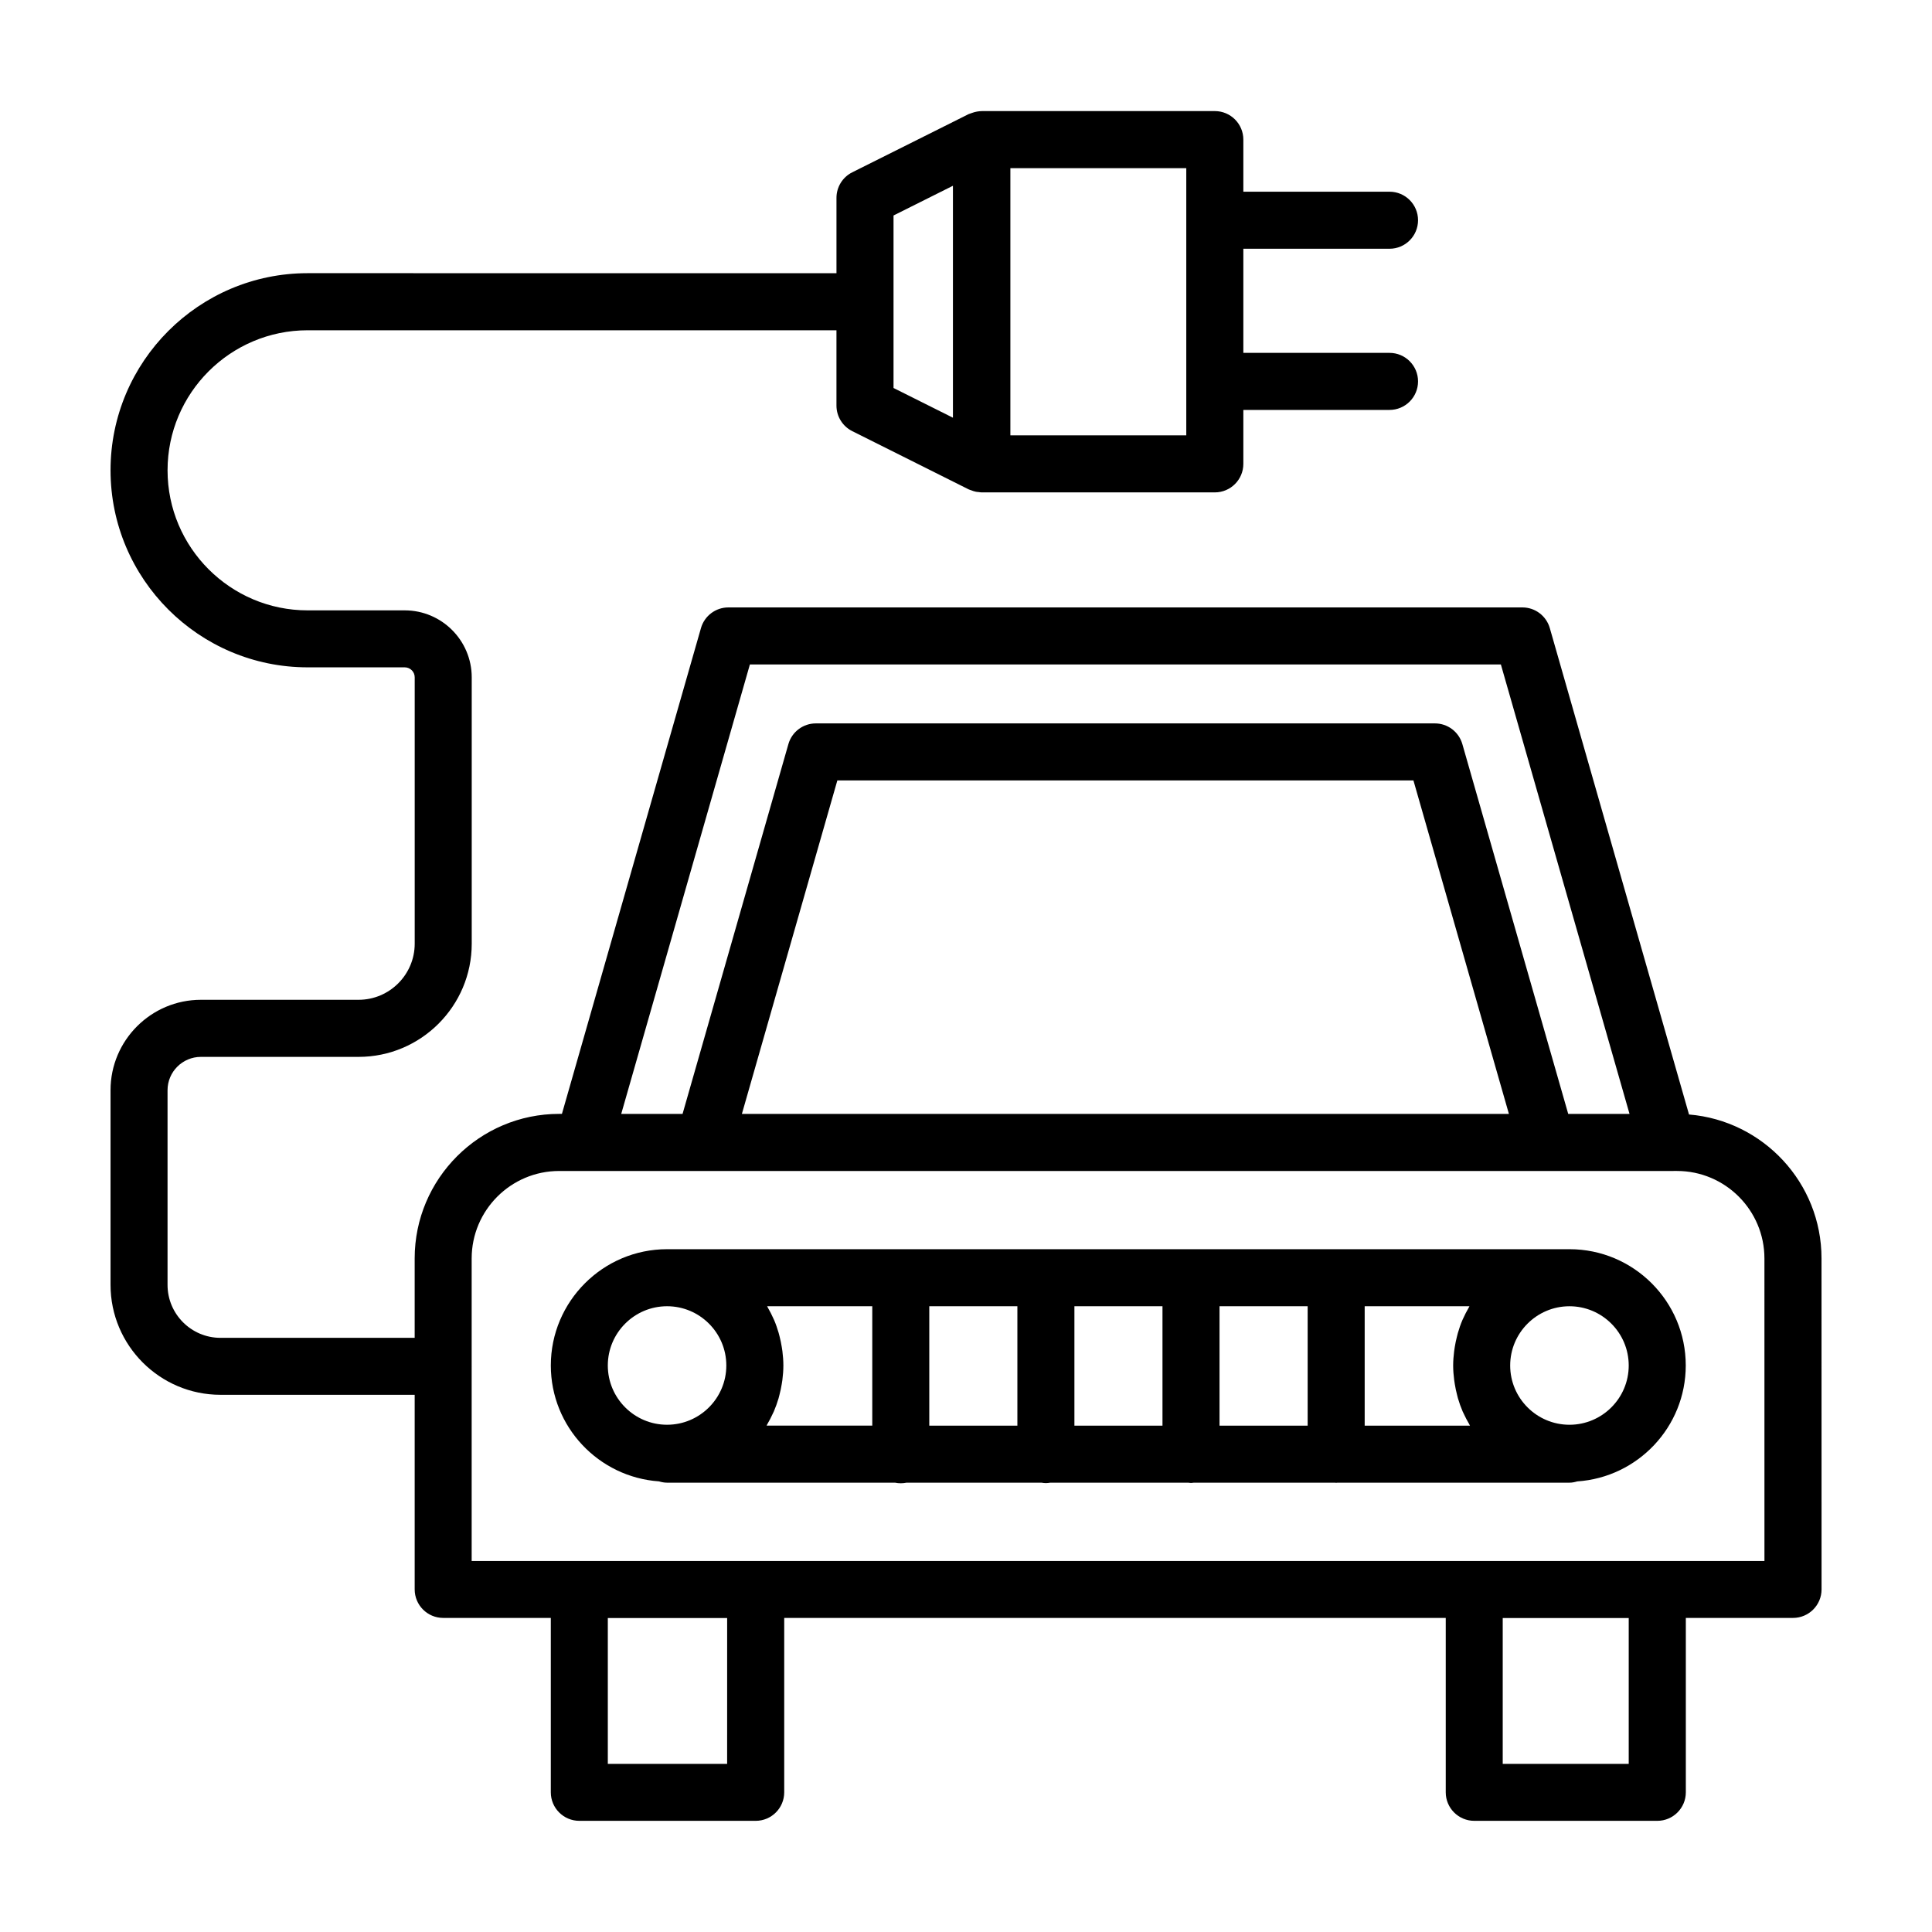 <?xml version="1.0" encoding="UTF-8"?>
<!-- Uploaded to: ICON Repo, www.iconrepo.com, Generator: ICON Repo Mixer Tools -->
<svg fill="#000000" width="800px" height="800px" version="1.1" viewBox="144 144 512 512" xmlns="http://www.w3.org/2000/svg">
 <g>
  <path d="m591.61 439.36-36.895-128.91c-0.934-3.246-3.891-5.477-7.266-5.477h-210.42c-3.371 0-6.34 2.238-7.266 5.477l-36.848 128.74h-0.73c-21.113 0-38.293 17.18-38.293 38.301v21.051h-51.461c-7.738 0-14.031-6.293-14.031-14.031v-51.59c0-4.871 3.965-8.836 8.836-8.836h41.785c16.539 0 29.992-13.457 29.992-29.992v-70.582c0-9.793-7.965-17.758-17.758-17.758h-25.734c-20.469 0-37.117-16.652-37.117-37.117 0-20.465 16.652-37.109 37.117-37.109h140.15v19.965c0 2.863 1.617 5.477 4.176 6.758l30.859 15.438c0.168 0.086 0.348 0.117 0.52 0.191 0.051 0.02 0.102 0.031 0.152 0.051 0.414 0.16 0.828 0.309 1.254 0.387 0.227 0.051 0.469 0.055 0.707 0.082 0.25 0.023 0.504 0.09 0.754 0.09 0.016 0 0.031-0.004 0.051-0.004s0.039 0.004 0.066 0.004h61.73c4.172 0 7.559-3.379 7.559-7.559v-14.297h38.738c4.172 0 7.559-3.379 7.559-7.559 0-4.176-3.387-7.559-7.559-7.559h-38.738v-27.594h38.738c4.172 0 7.559-3.379 7.559-7.559 0-4.176-3.387-7.559-7.559-7.559h-38.738v-13.805c0-4.176-3.387-7.559-7.559-7.559l-61.734 0.004c-0.438 0-0.863 0.059-1.281 0.125-0.473 0.074-0.934 0.215-1.387 0.379-0.105 0.047-0.223 0.07-0.328 0.117-0.16 0.066-0.336 0.098-0.5 0.172l-30.859 15.434c-2.559 1.281-4.176 3.898-4.176 6.762v19.973l-140.15-0.008c-28.797 0-52.23 23.426-52.23 52.227 0 28.797 23.434 52.23 52.23 52.23h25.734c1.461 0 2.644 1.184 2.644 2.644v70.582c0 8.203-6.676 14.879-14.879 14.879h-41.781c-13.203 0-23.949 10.746-23.949 23.949v51.586c0 16.07 13.074 29.145 29.145 29.145h51.457v51.57c0 4.172 3.379 7.559 7.559 7.559h28.516v46.215c0 4.172 3.379 7.559 7.559 7.559h46.738c4.176 0 7.559-3.387 7.559-7.559v-46.215h175.31v46.215c0 4.172 3.387 7.559 7.559 7.559h48.508c4.172 0 7.559-3.387 7.559-7.559v-46.215h28.41c4.172 0 7.559-3.387 7.559-7.559l-0.012-87.719c0-20.039-15.477-36.504-35.105-38.133zm-179.85-250.8h46.617v70.809h-46.617zm-15.223 4.672v61.465l-15.742-7.875v-22.801c0-0.016 0.004-0.031 0.004-0.051 0-0.02-0.004-0.031-0.004-0.051v-22.812zm-53.809 126.86h199.02l34.094 119.11h-16.246l-28.059-98.016c-0.934-3.246-3.894-5.477-7.266-5.477h-164.07c-3.371 0-6.34 2.238-7.266 5.477l-28.051 98.016h-16.254zm201.15 119.11h-203.27l25.297-88.379h152.67zm-207.18 172.25h-31.621v-38.656h31.625zm238.93 0h-33.391v-38.656h33.391zm35.969-53.773h-342.6v-51.523c0-0.016 0.004-0.035 0.004-0.051s-0.004-0.031-0.004-0.043v-28.555c0-12.781 10.398-23.184 23.18-23.184h293.68l2.555-0.004c12.781 0 23.18 10.398 23.18 23.184z"/>
  <path d="m559.93 475.05h-239.14c-16.992 0-30.816 13.824-30.816 30.816 0 16.27 12.676 29.594 28.656 30.711 0.691 0.207 1.402 0.348 2.156 0.348h60.398c0.492 0.105 1.008 0.156 1.535 0.156s1.043-0.055 1.535-0.156h35.754c0.383 0.059 0.77 0.117 1.168 0.117s0.785-0.059 1.168-0.117h36.551c0.246 0.023 0.484 0.074 0.734 0.074s0.488-0.051 0.734-0.074h37.398c0.109 0.004 0.223 0.035 0.336 0.035 0.117 0 0.227-0.031 0.336-0.035h61.48c0.719 0 1.395-0.141 2.055-0.336 16.043-1.062 28.773-14.414 28.773-30.723 0.012-16.988-13.812-30.816-30.809-30.816zm-131.2 15.113h23.34v31.648h-23.34zm-15.113 31.656h-23.348v-31.648h23.348zm53.57-31.656h23.355v31.648h-23.355zm-162.11 15.707c0-8.66 7.043-15.703 15.703-15.703s15.703 7.043 15.703 15.703c0 8.66-7.043 15.703-15.703 15.703-8.66 0.004-15.703-7.047-15.703-15.703zm42.309 15.484c0.52-0.887 0.988-1.793 1.414-2.731 0.09-0.191 0.195-0.379 0.277-0.574 0.484-1.125 0.898-2.289 1.25-3.473 0.09-0.309 0.156-0.613 0.238-0.922 0.246-0.938 0.449-1.883 0.605-2.852 0.055-0.352 0.121-0.711 0.168-1.074 0.16-1.27 0.266-2.551 0.266-3.859 0-1.289-0.105-2.555-0.258-3.805-0.047-0.363-0.105-0.727-0.168-1.09-0.145-0.926-0.336-1.828-0.562-2.727-0.086-0.336-0.16-0.68-0.262-1.012-0.344-1.168-0.734-2.324-1.211-3.43-0.047-0.109-0.105-0.215-0.156-0.328-0.441-1.004-0.945-1.977-1.484-2.918-0.074-0.125-0.125-0.273-0.207-0.398h27.867v31.648h-28.012c0.078-0.145 0.145-0.305 0.234-0.457zm158.27 0.465v-31.648h27.762c-0.07 0.109-0.109 0.242-0.18 0.352-0.57 0.992-1.102 2.004-1.566 3.062-0.031 0.07-0.066 0.133-0.098 0.207-0.484 1.125-0.883 2.281-1.223 3.465-0.098 0.324-0.168 0.648-0.25 0.973-0.238 0.906-0.422 1.824-0.574 2.762-0.055 0.359-0.117 0.715-0.16 1.078-0.156 1.25-0.262 2.516-0.262 3.805 0 1.309 0.105 2.594 0.273 3.859 0.047 0.359 0.105 0.715 0.16 1.066 0.156 0.973 0.359 1.934 0.605 2.871 0.082 0.301 0.141 0.598 0.23 0.902 0.352 1.195 0.766 2.367 1.254 3.496 0.074 0.168 0.16 0.324 0.238 0.488 0.449 0.977 0.941 1.926 1.48 2.84 0.082 0.137 0.133 0.289 0.215 0.418zm54.289-0.242h-0.023c-8.664-0.004-15.707-7.047-15.707-15.703s7.043-15.699 15.707-15.703c8.664 0 15.707 7.043 15.707 15.703 0 8.648-7.027 15.691-15.684 15.703z"/>
 </g>
</svg>